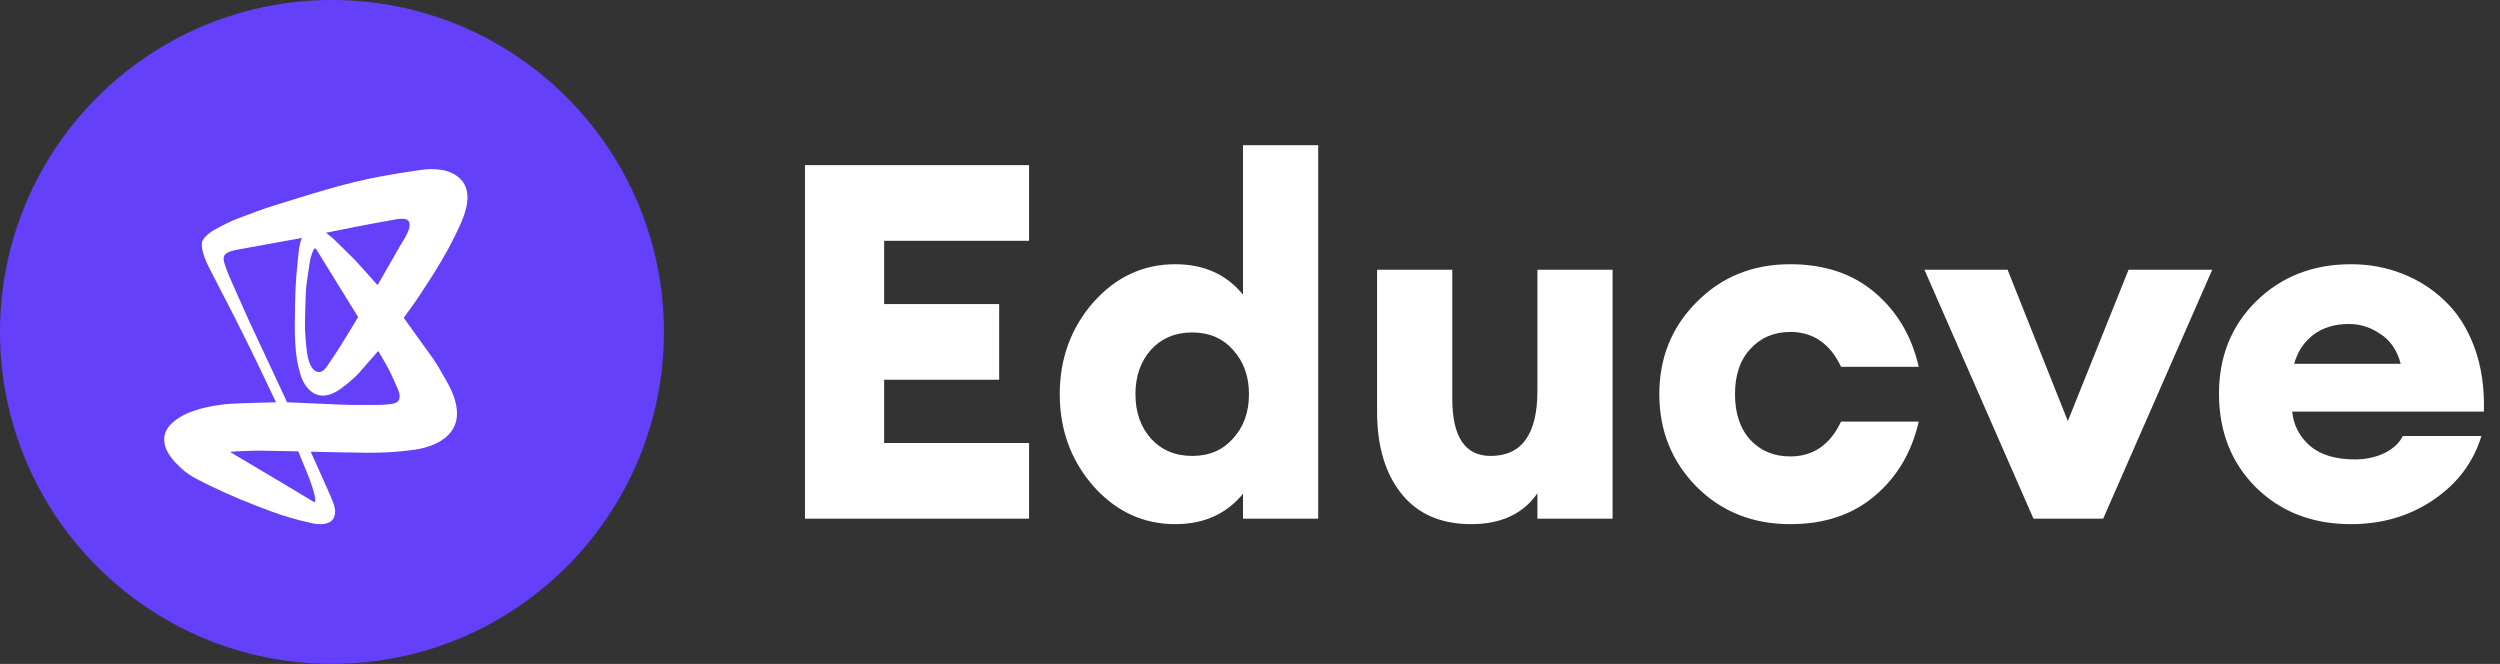<svg width="241" height="64" viewBox="0 0 241 64" fill="none" xmlns="http://www.w3.org/2000/svg">
<rect x="0" y="0" width="241" height="64" fill="#333333" stroke="none"/>
<path d="M77.6 50V15.92H99.2V23.216H85.232V29.312H96.32V36.608H85.232V42.704H99.2V50H77.6ZM113.297 50.528C110.193 50.528 107.553 49.296 105.377 46.832C103.233 44.368 102.161 41.424 102.161 38C102.161 34.576 103.233 31.632 105.377 29.168C107.553 26.704 110.193 25.472 113.297 25.472C116.049 25.472 118.225 26.448 119.825 28.4V14H127.073V50H119.825V47.6C118.225 49.552 116.049 50.528 113.297 50.528ZM110.945 42.272C111.969 43.392 113.297 43.952 114.929 43.952C116.561 43.952 117.873 43.392 118.865 42.272C119.889 41.152 120.401 39.728 120.401 38C120.401 36.272 119.889 34.848 118.865 33.728C117.873 32.608 116.561 32.048 114.929 32.048C113.297 32.048 111.969 32.608 110.945 33.728C109.953 34.848 109.457 36.272 109.457 38C109.457 39.728 109.953 41.152 110.945 42.272ZM141.823 50.528C138.911 50.528 136.671 49.552 135.103 47.6C133.535 45.648 132.751 43.008 132.751 39.68V26H139.999V38.432C139.999 42.112 141.231 43.952 143.695 43.952C146.703 43.952 148.207 41.856 148.207 37.664V26H155.455V50H148.207V47.552C146.831 49.536 144.703 50.528 141.823 50.528ZM172.582 50.528C168.966 50.528 165.958 49.328 163.558 46.928C161.158 44.496 159.958 41.52 159.958 38C159.958 34.48 161.158 31.52 163.558 29.12C165.958 26.688 168.966 25.472 172.582 25.472C175.878 25.472 178.598 26.384 180.742 28.208C182.886 30.032 184.294 32.416 184.966 35.36H177.478C176.422 33.12 174.79 32 172.582 32C171.014 32 169.734 32.544 168.742 33.632C167.75 34.688 167.254 36.144 167.254 38C167.254 39.856 167.75 41.328 168.742 42.416C169.734 43.472 171.014 44 172.582 44C174.79 44 176.422 42.88 177.478 40.64H184.966C184.294 43.584 182.886 45.968 180.742 47.792C178.598 49.616 175.878 50.528 172.582 50.528ZM196.027 50L185.514 26H193.531L199.339 40.592L205.195 26H213.259L202.747 50H196.027ZM226.631 50.528C222.919 50.528 219.863 49.344 217.463 46.976C215.095 44.608 213.911 41.6 213.911 37.952C213.911 34.368 215.111 31.392 217.511 29.024C219.943 26.656 222.983 25.472 226.631 25.472C228.391 25.472 230.039 25.776 231.575 26.384C233.143 26.992 234.519 27.872 235.703 29.024C236.919 30.176 237.863 31.664 238.535 33.488C239.207 35.312 239.511 37.376 239.447 39.68H220.967C221.095 40.992 221.671 42.096 222.695 42.992C223.719 43.856 225.159 44.288 227.015 44.288C228.071 44.288 229.031 44.08 229.895 43.664C230.759 43.216 231.335 42.672 231.623 42.032H239.207C238.439 44.56 236.903 46.608 234.599 48.176C232.295 49.744 229.639 50.528 226.631 50.528ZM226.439 31.232C225.063 31.232 223.911 31.584 222.983 32.288C222.087 32.992 221.479 33.92 221.159 35.072H231.431C231.079 33.76 230.423 32.8 229.463 32.192C228.535 31.552 227.527 31.232 226.439 31.232Z" fill="white"/>
<circle cx="32" cy="32" r="32" fill="#6440FB"/>
<g clip-path="url(#clip0_34_16080)">
<path fill-rule="evenodd" clip-rule="evenodd" d="M22.645 30.637C23.421 32.178 24.196 33.72 24.938 35.278L26.607 38.78C25.135 38.83 23.662 38.842 22.193 38.928C21.632 38.961 21.074 39.044 20.52 39.139C19.729 39.274 18.909 39.494 18.151 39.806C17.163 40.212 15.798 41.111 15.827 42.352C15.851 43.57 16.718 44.44 17.555 45.218C18.293 45.905 19.365 46.384 20.275 46.833C22.141 47.754 24.093 48.537 26.041 49.264C27.39 49.768 28.744 50.156 30.153 50.453C30.81 50.592 31.86 50.625 32.194 49.88C32.437 49.334 32.243 48.727 32.027 48.208C31.751 47.545 31.455 46.888 31.16 46.233L29.949 43.545C31.812 43.578 33.675 43.636 35.539 43.644C37.023 43.651 38.49 43.566 39.959 43.354C41.339 43.155 42.98 42.574 43.7 41.285C44.548 39.763 43.714 37.833 42.899 36.481C42.525 35.859 42.199 35.204 41.775 34.614L38.923 30.639C39.429 29.921 39.957 29.218 40.442 28.485C41.162 27.397 41.87 26.3 42.537 25.179C43.002 24.399 43.433 23.598 43.834 22.784C44.601 21.231 45.9 18.678 44.315 17.185C43.347 16.273 41.828 16.204 40.578 16.381C39.268 16.566 37.96 16.776 36.658 17.014C33.256 17.636 29.844 18.76 26.526 19.777C25.34 20.141 24.182 20.594 23.018 21.023C22.235 21.311 21.464 21.724 20.718 22.126C20.272 22.366 19.828 22.706 19.56 23.142C19.401 23.402 19.452 23.782 19.506 24.067C19.611 24.621 19.845 25.141 20.078 25.651L22.645 30.637ZM34.19 21.883C35.408 21.649 36.627 21.417 37.849 21.204C38.236 21.137 39.2 20.908 39.422 21.371C39.731 22.02 38.883 23.125 38.586 23.668C38.332 24.131 38.062 24.587 37.798 25.045L36.396 27.487L34.257 25.099L32.152 23.027L31.606 22.576L31.422 22.439C32.345 22.254 33.266 22.06 34.19 21.883ZM30.366 23.933C30.39 23.93 30.414 23.954 30.429 23.972L30.5 24.06C30.635 24.261 30.757 24.467 30.884 24.672C31.451 25.591 32.017 26.51 32.585 27.429C32.961 28.037 33.338 28.644 33.714 29.253L34.456 30.456L34.521 30.565C33.986 31.445 33.464 32.334 32.915 33.206C32.487 33.886 32.037 34.554 31.59 35.223C31.397 35.51 31.089 35.913 30.694 35.864C29.93 35.771 29.681 34.574 29.596 33.965C29.551 33.638 29.51 33.31 29.487 32.981C29.445 32.388 29.385 31.792 29.4 31.197C29.42 30.377 29.425 29.556 29.459 28.737C29.48 28.247 29.494 27.755 29.566 27.27C29.665 26.601 29.764 25.932 29.863 25.262C29.905 24.978 29.995 24.7 30.081 24.426C30.125 24.307 30.174 24.192 30.229 24.078C30.229 24.078 30.301 23.938 30.366 23.933ZM29.25 44.72C29.637 45.66 30.041 46.62 30.301 47.614C30.334 47.742 30.358 47.872 30.375 48.003C30.389 48.11 30.391 48.219 30.395 48.327C30.396 48.356 30.353 48.386 30.327 48.389C30.274 48.397 30.22 48.366 30.176 48.339C29.042 47.66 27.912 46.974 26.776 46.3L22.336 43.664L22.199 43.579L22.305 43.557L22.735 43.51C23.566 43.489 24.397 43.431 25.229 43.446L28.751 43.51C28.917 43.913 29.084 44.316 29.25 44.72ZM38.331 38.722C38.153 38.878 37.871 38.92 37.644 38.949C37.356 38.986 37.066 39.028 36.775 39.028C35.772 39.031 34.768 39.049 33.765 39.035C33.074 39.025 32.383 38.984 31.693 38.954L27.677 38.78C27.444 38.28 27.211 37.779 26.978 37.28L23.99 30.889C23.336 29.416 22.667 27.951 22.029 26.471C21.908 26.192 21.815 25.902 21.715 25.616C21.614 25.329 21.475 24.936 21.626 24.64C21.758 24.386 22.069 24.274 22.326 24.194C22.458 24.153 22.594 24.12 22.731 24.095C23.846 23.885 24.965 23.692 26.082 23.488L29.095 22.936L28.975 23.283L28.83 23.941L28.823 23.982C28.72 25.112 28.577 26.239 28.514 27.371C28.442 28.673 28.429 29.977 28.418 31.281C28.412 31.892 28.426 32.504 28.464 33.113C28.497 33.644 28.543 34.176 28.63 34.701C28.707 35.162 28.824 35.617 28.954 36.067C29.146 36.734 29.506 37.392 30.082 37.801C30.28 37.942 30.506 38.046 30.743 38.099C31.494 38.268 32.288 37.888 32.875 37.451C33.499 36.986 34.171 36.457 34.693 35.858L36.459 33.835C36.807 34.441 37.182 35.033 37.502 35.654C37.815 36.261 38.078 36.893 38.357 37.516C38.499 37.834 38.637 38.351 38.392 38.659C38.373 38.682 38.353 38.703 38.331 38.722Z" fill="white"/>
</g>
<defs>
<clipPath id="clip0_34_16080">
<rect width="38.4" height="38.4" fill="white" transform="translate(27.25 5.12) rotate(35.19)"/>
</clipPath>
</defs>
</svg>
